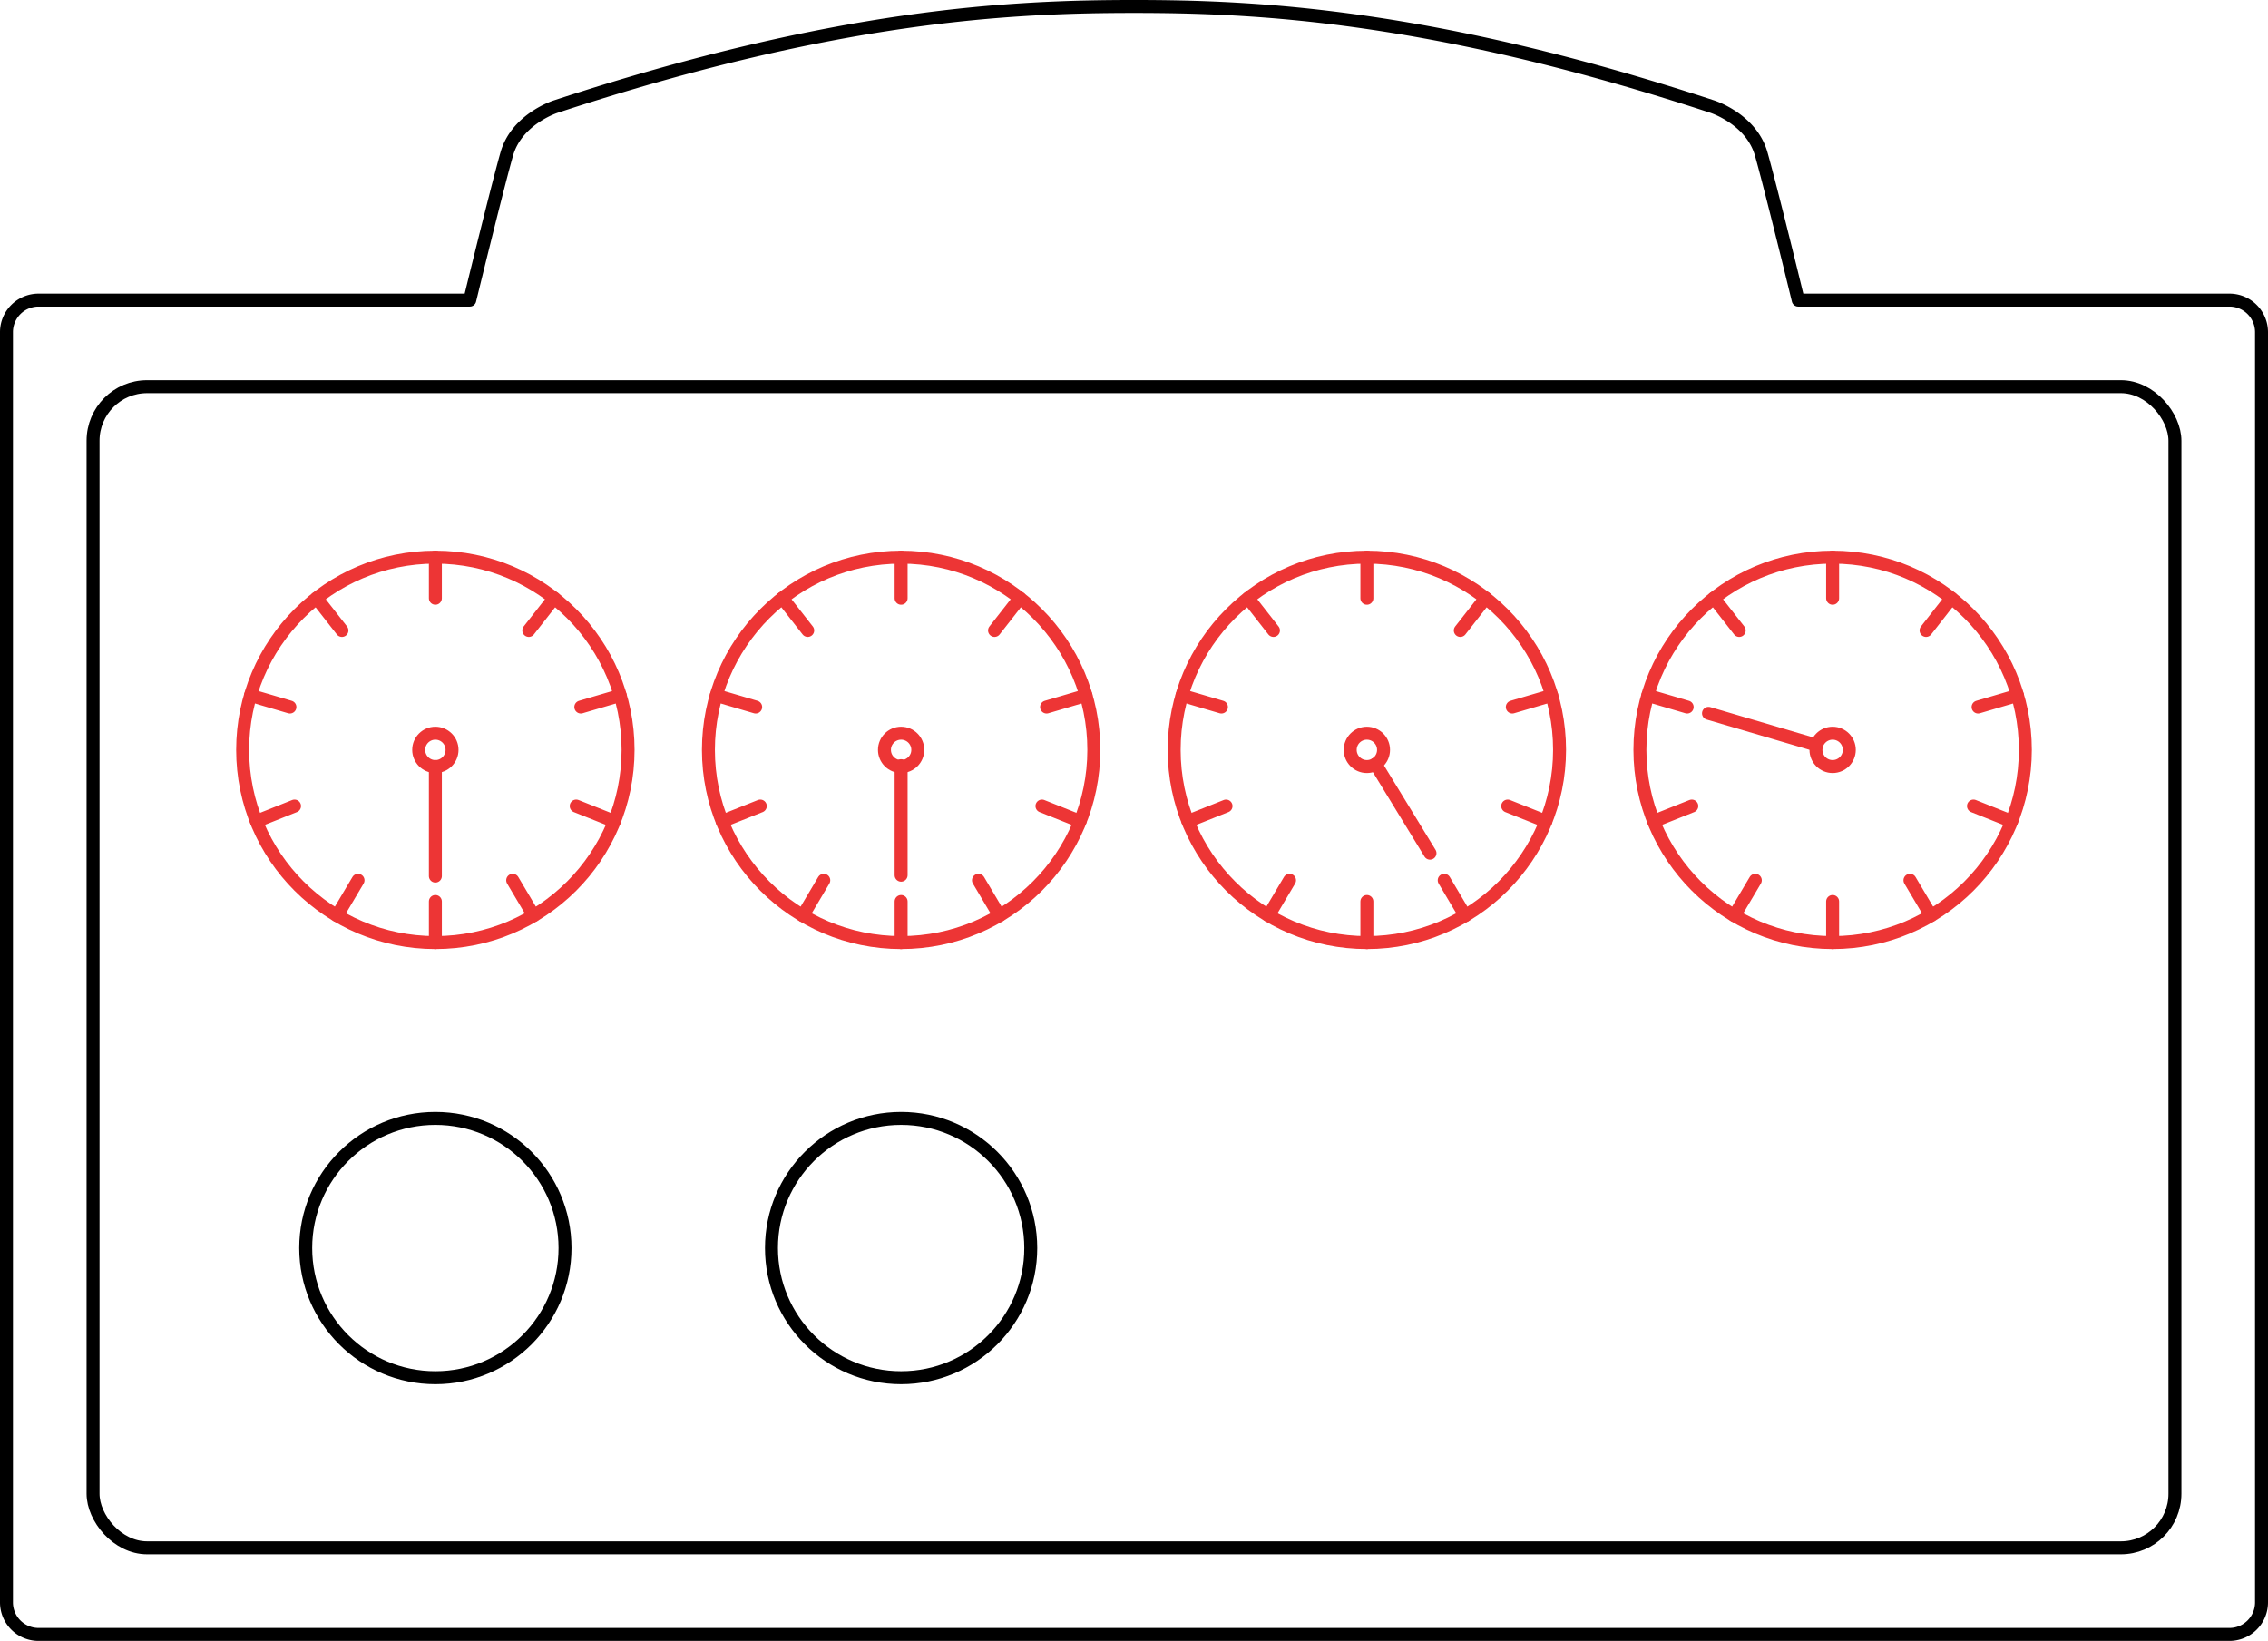 <svg xmlns="http://www.w3.org/2000/svg" width="174.988" height="126.611" viewBox="0 0 174.988 126.611">
  <defs>
    <style>
      .cls-1, .cls-2 {
        fill: none;
        stroke-linejoin: round;
      }

      .cls-1 {
        stroke: #000;
      }

      .cls-2 {
        stroke: #ed3535;
        stroke-linecap: round;
      }
    </style>
  </defs>
  <g id="Group_1240" data-name="Group 1240" transform="translate(-1557.441 -6887.761)">
    <rect id="Rectangle_82" data-name="Rectangle 82" class="cls-1" width="160.628" height="89.594" rx="4.171" transform="translate(1564.621 6917.597)"/>
    <circle id="Ellipse_120" data-name="Ellipse 120" class="cls-1" cx="10.003" cy="10.003" r="10.003" transform="translate(1581.029 6974.059)"/>
    <circle id="Ellipse_121" data-name="Ellipse 121" class="cls-1" cx="10.003" cy="10.003" r="10.003" transform="translate(1616.964 6974.059)"/>
    <path id="Path_305" data-name="Path 305" class="cls-1" d="M1729.454,6910.917h-33.271c-.6-2.47-2.235-9.1-2.858-11.285-.773-2.7-3.777-3.647-3.777-3.647-21.712-7.123-35.271-7.724-44.613-7.724s-22.9.6-44.614,7.724c0,0-3,.944-3.776,3.647-.624,2.183-2.255,8.815-2.859,11.285h-33.27a2.475,2.475,0,0,0-2.475,2.474V7011.4a2.475,2.475,0,0,0,2.475,2.475h169.038a2.475,2.475,0,0,0,2.475-2.475v-98.006A2.475,2.475,0,0,0,1729.454,6910.917Z"/>
    <g id="Group_1179" data-name="Group 1179">
      <circle id="Ellipse_128" data-name="Ellipse 128" class="cls-2" cx="14.868" cy="14.868" r="14.868" transform="translate(1576.163 6930.754)"/>
      <line id="Line_36430" data-name="Line 36430" class="cls-2" y2="3.169" transform="translate(1591.032 6930.754)"/>
      <line id="Line_36431" data-name="Line 36431" class="cls-2" x1="1.953" y2="2.496" transform="translate(1598.24 6933.911)"/>
      <line id="Line_36432" data-name="Line 36432" class="cls-2" x1="3.04" y2="0.895" transform="translate(1602.254 6941.421)"/>
      <line id="Line_36433" data-name="Line 36433" class="cls-2" x1="2.944" y1="1.174" transform="translate(1601.898 6949.957)"/>
      <line id="Line_36434" data-name="Line 36434" class="cls-2" x1="1.617" y1="2.726" transform="translate(1596.999 6955.685)"/>
      <line id="Line_36435" data-name="Line 36435" class="cls-2" y2="3.169" transform="translate(1591.032 6957.321)"/>
      <line id="Line_36436" data-name="Line 36436" class="cls-2" x2="1.953" y2="2.496" transform="translate(1581.871 6933.911)"/>
      <line id="Line_36437" data-name="Line 36437" class="cls-2" x2="3.04" y2="0.895" transform="translate(1576.769 6941.421)"/>
      <line id="Line_36438" data-name="Line 36438" class="cls-2" y1="1.174" x2="2.944" transform="translate(1577.222 6949.957)"/>
      <line id="Line_36439" data-name="Line 36439" class="cls-2" y1="2.726" x2="1.617" transform="translate(1583.448 6955.685)"/>
    </g>
    <circle id="Ellipse_129" data-name="Ellipse 129" class="cls-2" cx="1.286" cy="1.286" r="1.286" transform="translate(1589.746 6944.336)"/>
    <g id="Group_1180" data-name="Group 1180">
      <circle id="Ellipse_130" data-name="Ellipse 130" class="cls-2" cx="14.868" cy="14.868" r="14.868" transform="translate(1612.099 6930.754)"/>
      <line id="Line_36440" data-name="Line 36440" class="cls-2" y2="3.169" transform="translate(1626.967 6930.754)"/>
      <line id="Line_36441" data-name="Line 36441" class="cls-2" x1="1.953" y2="2.496" transform="translate(1634.175 6933.911)"/>
      <line id="Line_36442" data-name="Line 36442" class="cls-2" x1="3.04" y2="0.895" transform="translate(1638.19 6941.421)"/>
      <line id="Line_36443" data-name="Line 36443" class="cls-2" x1="2.944" y1="1.174" transform="translate(1637.834 6949.957)"/>
      <line id="Line_36444" data-name="Line 36444" class="cls-2" x1="1.617" y1="2.726" transform="translate(1632.935 6955.685)"/>
      <line id="Line_36445" data-name="Line 36445" class="cls-2" y2="3.169" transform="translate(1626.967 6957.321)"/>
      <line id="Line_36446" data-name="Line 36446" class="cls-2" x2="1.953" y2="2.496" transform="translate(1617.807 6933.911)"/>
      <line id="Line_36447" data-name="Line 36447" class="cls-2" x2="3.04" y2="0.895" transform="translate(1612.705 6941.421)"/>
      <line id="Line_36448" data-name="Line 36448" class="cls-2" y1="1.174" x2="2.944" transform="translate(1613.157 6949.957)"/>
      <line id="Line_36449" data-name="Line 36449" class="cls-2" y1="2.726" x2="1.617" transform="translate(1619.383 6955.685)"/>
    </g>
    <circle id="Ellipse_131" data-name="Ellipse 131" class="cls-2" cx="1.286" cy="1.286" r="1.286" transform="translate(1625.681 6944.336)"/>
    <g id="Group_1181" data-name="Group 1181">
      <circle id="Ellipse_132" data-name="Ellipse 132" class="cls-2" cx="14.868" cy="14.868" r="14.868" transform="translate(1648.034 6930.754)"/>
      <line id="Line_36450" data-name="Line 36450" class="cls-2" y2="3.169" transform="translate(1662.903 6930.754)"/>
      <line id="Line_36451" data-name="Line 36451" class="cls-2" x1="1.953" y2="2.496" transform="translate(1670.111 6933.911)"/>
      <line id="Line_36452" data-name="Line 36452" class="cls-2" x1="3.04" y2="0.895" transform="translate(1674.125 6941.421)"/>
      <line id="Line_36453" data-name="Line 36453" class="cls-2" x1="2.944" y1="1.174" transform="translate(1673.769 6949.957)"/>
      <line id="Line_36454" data-name="Line 36454" class="cls-2" x1="1.617" y1="2.726" transform="translate(1668.87 6955.685)"/>
      <line id="Line_36455" data-name="Line 36455" class="cls-2" y2="3.169" transform="translate(1662.903 6957.321)"/>
      <line id="Line_36456" data-name="Line 36456" class="cls-2" x2="1.953" y2="2.496" transform="translate(1653.742 6933.911)"/>
      <line id="Line_36457" data-name="Line 36457" class="cls-2" x2="3.04" y2="0.895" transform="translate(1648.64 6941.421)"/>
      <line id="Line_36458" data-name="Line 36458" class="cls-2" y1="1.174" x2="2.944" transform="translate(1649.092 6949.957)"/>
      <line id="Line_36459" data-name="Line 36459" class="cls-2" y1="2.726" x2="1.617" transform="translate(1655.319 6955.685)"/>
    </g>
    <circle id="Ellipse_133" data-name="Ellipse 133" class="cls-2" cx="1.286" cy="1.286" r="1.286" transform="translate(1661.617 6944.336)"/>
    <g id="Group_1182" data-name="Group 1182">
      <circle id="Ellipse_134" data-name="Ellipse 134" class="cls-2" cx="14.868" cy="14.868" r="14.868" transform="translate(1683.97 6930.754)"/>
      <line id="Line_36460" data-name="Line 36460" class="cls-2" y2="3.169" transform="translate(1698.838 6930.754)"/>
      <line id="Line_36461" data-name="Line 36461" class="cls-2" x1="1.953" y2="2.496" transform="translate(1706.046 6933.911)"/>
      <line id="Line_36462" data-name="Line 36462" class="cls-2" x1="3.04" y2="0.895" transform="translate(1710.061 6941.421)"/>
      <line id="Line_36463" data-name="Line 36463" class="cls-2" x1="2.944" y1="1.174" transform="translate(1709.705 6949.957)"/>
      <line id="Line_36464" data-name="Line 36464" class="cls-2" x1="1.617" y1="2.726" transform="translate(1704.805 6955.685)"/>
      <line id="Line_36465" data-name="Line 36465" class="cls-2" y2="3.169" transform="translate(1698.838 6957.321)"/>
      <line id="Line_36466" data-name="Line 36466" class="cls-2" x2="1.953" y2="2.496" transform="translate(1689.677 6933.911)"/>
      <line id="Line_36467" data-name="Line 36467" class="cls-2" x2="3.04" y2="0.895" transform="translate(1684.575 6941.421)"/>
      <line id="Line_36468" data-name="Line 36468" class="cls-2" y1="1.174" x2="2.944" transform="translate(1685.028 6949.957)"/>
      <line id="Line_36469" data-name="Line 36469" class="cls-2" y1="2.726" x2="1.617" transform="translate(1691.254 6955.685)"/>
    </g>
    <circle id="Ellipse_135" data-name="Ellipse 135" class="cls-2" cx="1.286" cy="1.286" r="1.286" transform="translate(1697.552 6944.336)"/>
    <line id="Line_36470" data-name="Line 36470" class="cls-2" x1="8.349" y1="2.459" transform="translate(1689.261 6942.802)"/>
    <line id="Line_36471" data-name="Line 36471" class="cls-2" y2="8.452" transform="translate(1591.032 6946.908)"/>
    <line id="Line_36472" data-name="Line 36472" class="cls-2" y2="8.452" transform="translate(1626.967 6946.84)"/>
    <line id="Line_36473" data-name="Line 36473" class="cls-2" x2="4.202" y2="6.877" transform="translate(1663.571 6946.716)"/>
  </g>
</svg>
